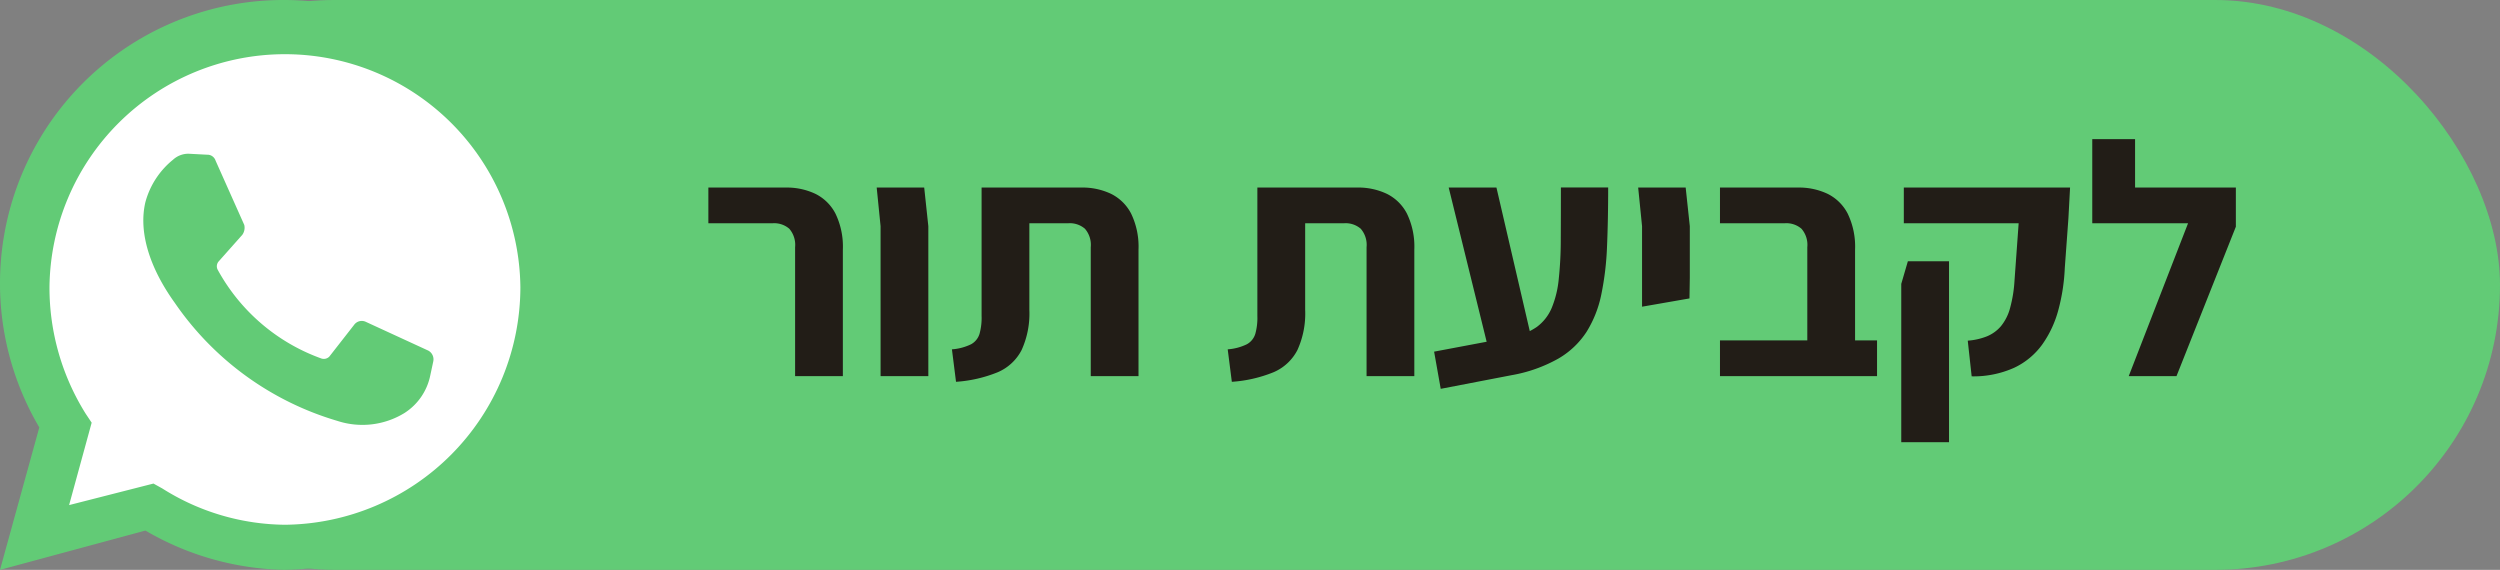 <svg xmlns="http://www.w3.org/2000/svg" width="219.353" height="50" viewBox="0 0 219.353 50"><rect x="0" y="0" width="219.353" height="50" fill="#808080" stroke="none"/><g id="whatsapp" transform="translate(-569.88 -0.263)"><g id="Group_7016" data-name="Group 7016"><rect id="Rectangle_1433" data-name="Rectangle 1433" width="215" height="50" rx="25" transform="translate(574.232 0.263)" fill="#62cb76"></rect><path id="Path_99" data-name="Path 99" d="M0,50,3.448,37.5A24.867,24.867,0,0,1,24.914,0,25.113,25.113,0,0,1,50,24.828,25.41,25.41,0,0,1,24.914,50a25.1,25.1,0,0,1-12.155-3.448Z" transform="translate(569.88 0.263)" fill="#62cb76"></path></g><path id="Path_4096" data-name="Path 4096" d="M8.41,0V-11.31A2.156,2.156,0,0,0,7.9-12.93a2.027,2.027,0,0,0-1.446-.482H.8v-3.132H7.6A5.862,5.862,0,0,1,10.175-16a3.958,3.958,0,0,1,1.776,1.74,6.647,6.647,0,0,1,.649,3.168V0Zm7.5,0V-13.151l-.341-3.393h4.169l.362,3.393V0Zm6.619.5L22.17-2.349a4.567,4.567,0,0,0,1.682-.446,1.56,1.56,0,0,0,.74-.913,5.258,5.258,0,0,0,.181-1.577V-16.545h8.765A5.862,5.862,0,0,1,36.116-16a3.958,3.958,0,0,1,1.776,1.74,6.647,6.647,0,0,1,.649,3.168V0h-4.19V-11.31a2.156,2.156,0,0,0-.511-1.62,2.027,2.027,0,0,0-1.446-.482H28.964v7.6a7.714,7.714,0,0,1-.681,3.527,4.211,4.211,0,0,1-2.1,1.947A11.806,11.806,0,0,1,22.533.5Zm24.2,0-.362-2.849a4.567,4.567,0,0,0,1.682-.446,1.56,1.56,0,0,0,.74-.913,5.258,5.258,0,0,0,.181-1.577V-16.545h8.765A5.862,5.862,0,0,1,60.316-16a3.958,3.958,0,0,1,1.776,1.74,6.647,6.647,0,0,1,.649,3.168V0H58.551V-11.31a2.156,2.156,0,0,0-.511-1.62,2.027,2.027,0,0,0-1.446-.482H53.164v7.6a7.714,7.714,0,0,1-.681,3.527,4.211,4.211,0,0,1-2.1,1.947A11.806,11.806,0,0,1,46.733.5Zm18.328.616-.58-3.262L71.21-3.415a5.539,5.539,0,0,0,2.28-.9,4,4,0,0,0,1.3-1.653,8.786,8.786,0,0,0,.62-2.516,32.812,32.812,0,0,0,.181-3.5q.011-2.008.011-4.568H79.75q0,2.82-.1,5.162a25.466,25.466,0,0,1-.5,4.216,9.93,9.93,0,0,1-1.291,3.281,7.326,7.326,0,0,1-2.487,2.36A12.841,12.841,0,0,1,71.268-.08ZM69.187-2.61,65.757-16.545h4.19L73.182-2.61ZM82.723-6.09v-7.062l-.341-3.393H86.55l.363,3.393v4.509l-.029,1.827ZM97.222,0V-11.31a2.156,2.156,0,0,0-.511-1.62,2.027,2.027,0,0,0-1.446-.482H89.559v-3.132H96.41A5.862,5.862,0,0,1,98.988-16a3.958,3.958,0,0,1,1.776,1.74,6.647,6.647,0,0,1,.649,3.168V0ZM89.559,0V-3.132h13.782V0Zm22.084.022L111.3-3.11a5.652,5.652,0,0,0,1.675-.377,3.218,3.218,0,0,0,1.236-.892,4.221,4.221,0,0,0,.8-1.584,11.684,11.684,0,0,0,.392-2.425l.363-5.024H105.69v-3.132h14.587l-.145,2.7-.319,4.372a16.857,16.857,0,0,1-.565,3.676,9.42,9.42,0,0,1-1.407,3.016,6.407,6.407,0,0,1-2.458,2.044A8.717,8.717,0,0,1,111.643.022ZM105.466,5.8V-8.091l.58-1.986h3.61V5.8ZM125.425,0l5.206-13.413h-8.4v-3.132h12.593v3.437L129.616,0Zm-3.2-13.413v-7.38h3.756v7.38Z" transform="translate(631.233 33.263)" fill="#221d17"></path><g id="whatsapp-2" data-name="whatsapp" transform="translate(569.88 0.647)"><path id="Path_100" data-name="Path 100" d="M53.262,81.841l.775.43A20.438,20.438,0,0,0,64.8,85.456,20.868,20.868,0,0,0,85.456,64.625a20.66,20.66,0,0,0-41.318,0,20.853,20.853,0,0,0,3.185,11.1l.517.775-1.98,7.231Z" transform="translate(-39.797 -39.797)" fill="#fff"></path><path id="Path_101" data-name="Path 101" d="M135.358,135.149l-1.649-.087a1.971,1.971,0,0,0-1.389.521,7.193,7.193,0,0,0-2.431,3.733c-.608,2.6.347,5.73,2.6,8.855A26.309,26.309,0,0,0,146.731,158.5a7.053,7.053,0,0,0,5.9-.695,5.122,5.122,0,0,0,2.257-3.3l.26-1.215a.873.873,0,0,0-.434-.955l-5.469-2.518a.828.828,0,0,0-1.042.26l-2.17,2.778a.675.675,0,0,1-.695.174,16.872,16.872,0,0,1-9.116-7.813.655.655,0,0,1,.087-.695l2.084-2.344a1.069,1.069,0,0,0,.174-.868l-2.518-5.643a.756.756,0,0,0-.695-.521" transform="translate(-117.134 -121.956)" fill="#62cb76"></path></g></g></svg>